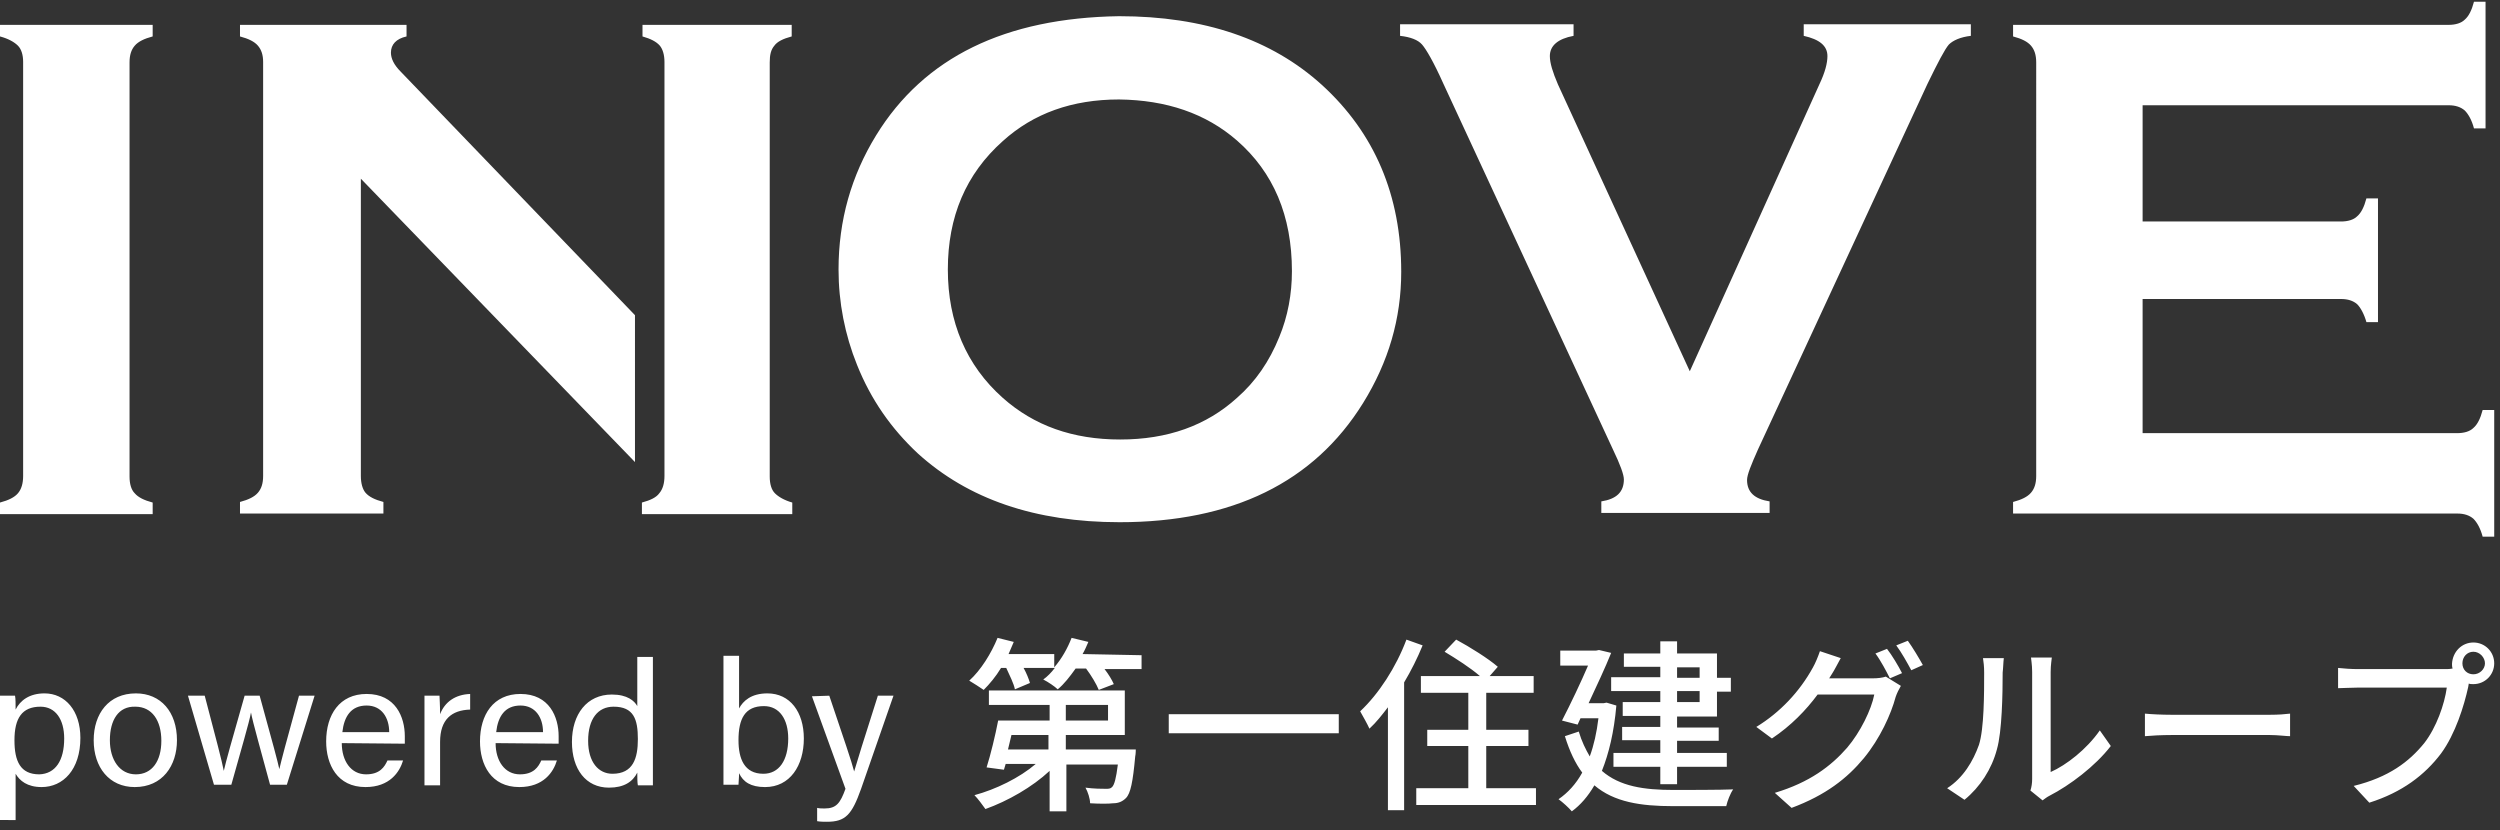 <?xml version="1.0" encoding="utf-8"?>
<!-- Generator: Adobe Illustrator 27.4.1, SVG Export Plug-In . SVG Version: 6.00 Build 0)  -->
<svg version="1.1" id="_イヤー_2" xmlns="http://www.w3.org/2000/svg" xmlns:xlink="http://www.w3.org/1999/xlink" x="0px"
	 y="0px" viewBox="0 0 432.3 143.6" style="enable-background:new 0 0 432.3 143.6;" xml:space="preserve">
<rect x="0" y="0" width="432.3" height="143.6" fill="#333333" stroke="none"/>
<style type="text/css">
	.st0{fill:#FFFFFF;}
</style>
<path class="st0" d="M114.9,82.3V10.7c0-1.2-0.3-2.2-0.8-2.8c-0.6-0.7-1.6-1.2-3-1.6v-2h25.8v2c-1.5,0.4-2.5,0.9-3,1.6
	c-0.6,0.7-0.8,1.6-0.8,2.9v71.6c0,1.3,0.3,2.3,0.9,2.9s1.6,1.2,3,1.6v2h-26v-2c1.5-0.4,2.5-0.9,3-1.6
	C114.6,84.6,114.9,83.6,114.9,82.3z M4,82.3V10.7c0-1.2-0.3-2.2-0.9-2.8S1.5,6.7,0,6.3v-2h26.4v2c-1.5,0.4-2.5,0.9-3.1,1.6
	c-0.6,0.7-0.9,1.6-0.9,2.9v71.6c0,1.3,0.3,2.3,0.9,2.9c0.6,0.7,1.6,1.2,3.1,1.6v2H0v-2c1.5-0.4,2.5-0.9,3.1-1.6S4,83.6,4,82.3z
	 M193.5,2.8c14.7,0,26.4,4,35.1,11.9c9.1,8.3,13.7,19.1,13.7,32.3c0,8.1-2.2,15.6-6.6,22.7c-8.5,13.7-22.6,20.6-42.1,20.6
	c-14.6,0-26.2-4-34.9-11.9c-4.6-4.3-8.1-9.3-10.5-15.3c-2.1-5.2-3.2-10.8-3.2-16.5c0-8.5,2.2-16.2,6.5-23.2
	C159.8,9.9,173.8,3.1,193.5,2.8L193.5,2.8z M193.5,17.2c-8.1,0-14.8,2.4-20.1,7.2c-6.4,5.7-9.5,13.1-9.5,22.2s3.2,16.6,9.5,22.2
	c5.4,4.8,12.1,7.2,20.3,7.2s14.9-2.4,20.2-7.2c3.2-2.8,5.6-6.3,7.3-10.5c1.5-3.6,2.2-7.5,2.2-11.4c0-9.6-3.2-17.1-9.5-22.6
	C208.5,19.6,201.7,17.3,193.5,17.2L193.5,17.2z M292.2,64.2l22.4-49.6c1-2.1,1.4-3.7,1.4-4.9c0-1.8-1.4-2.9-4.1-3.5v-2h28.9v2
	C339,6.4,337.7,7,337,7.7c-0.7,0.8-1.9,3.1-3.7,6.8L304,77.7c-1.2,2.7-1.9,4.4-1.9,5.3c0,2.1,1.3,3.3,3.9,3.7v2h-29.1v-2
	c2.6-0.4,3.9-1.6,3.9-3.8c0-0.8-0.6-2.5-1.9-5.2l-29.3-63.2c-1.7-3.8-3-6-3.7-6.8s-2-1.3-3.8-1.5v-2h30v2c-2.7,0.5-4.1,1.7-4.1,3.5
	c0,1.2,0.5,2.8,1.4,4.9L292.2,64.2L292.2,64.2z M370.5,51.7v23.2h54.4c1.2,0,2.2-0.3,2.8-0.9c0.7-0.6,1.2-1.6,1.6-3.1h2v21.9h-2
	c-0.4-1.5-1-2.5-1.6-3.1c-0.7-0.6-1.6-0.9-2.8-0.9h-76.8v-2c1.5-0.4,2.5-0.9,3.1-1.6s0.9-1.6,0.9-2.9V10.8c0-1.3-0.3-2.2-0.9-2.9
	c-0.6-0.7-1.6-1.2-3.1-1.6v-2h75.3c1.2,0,2.2-0.3,2.8-0.9c0.7-0.6,1.2-1.6,1.6-3.1h2v21.9h-2c-0.4-1.5-1-2.5-1.6-3.1
	c-0.7-0.6-1.6-0.9-2.8-0.9h-52.9v20.1h34.3c1.2,0,2.2-0.3,2.8-0.9c0.7-0.6,1.2-1.6,1.6-3.1h2v21.4h-2c-0.4-1.4-1-2.5-1.6-3.1
	c-0.7-0.6-1.6-0.9-2.8-0.9L370.5,51.7L370.5,51.7z M62.4,82.3V30.9l47.4,49V54.5L69.3,12.4c-1.2-1.2-1.7-2.3-1.7-3.3
	c0-1.4,0.9-2.4,2.7-2.8v-2H41.5v2C43,6.7,44,7.2,44.6,7.9c0.6,0.7,0.9,1.6,0.9,2.8v71.6c0,1.3-0.3,2.2-0.9,2.9s-1.6,1.2-3.1,1.6v2
	h24.8v-2c-1.5-0.4-2.5-0.9-3.1-1.6C62.7,84.6,62.4,83.6,62.4,82.3z"/>
<path class="st0" d="M197.4,113.3v2.4H191c0.7,0.9,1.3,1.9,1.6,2.6l-2.6,1c-0.4-1-1.3-2.5-2.2-3.7H186c-1,1.4-2,2.7-3.1,3.6
	c-0.5-0.5-1.7-1.3-2.5-1.7c0.7-0.5,1.4-1.2,2-2H177c0.5,0.9,0.9,1.9,1.1,2.6l-2.6,1.1c-0.2-1-0.9-2.4-1.5-3.7h-0.9
	c-0.9,1.5-2,2.8-3,3.8c-0.6-0.4-1.8-1.2-2.5-1.6c2-1.8,3.8-4.7,4.9-7.4l2.8,0.7c-0.3,0.7-0.6,1.4-0.9,2.1h7.9v2.3
	c1.3-1.5,2.3-3.3,3-5.1l2.9,0.7c-0.3,0.7-0.6,1.4-1,2.1L197.4,113.3L197.4,113.3z M196.4,129.6c0,0,0,0.8-0.1,1.2
	c-0.4,4.4-0.8,6.4-1.6,7.2c-0.6,0.6-1.3,0.9-2.2,0.9c-0.8,0.1-2.4,0.1-4,0c0-0.8-0.4-2-0.8-2.7c1.5,0.2,2.9,0.2,3.5,0.2
	c0.5,0,0.8,0,1.1-0.3c0.4-0.4,0.7-1.5,1-3.9h-8.9v8.1h-2.9v-7c-3,2.8-7.2,5.2-11.1,6.6c-0.5-0.7-1.3-1.8-1.9-2.4
	c3.7-1,7.8-3,10.6-5.4h-5.2l-0.3,1l-3-0.4c0.7-2.2,1.5-5.5,2-8.1h8.9v-2.7H171v-2.5h23.5v7.7h-10.2v2.5L196.4,129.6L196.4,129.6z
	 M174.9,127.1c-0.2,0.8-0.4,1.6-0.6,2.5h7v-2.5C181.3,127.1,174.9,127.1,174.9,127.1z M184.3,124.6h7.3v-2.7h-7.3V124.6z
	 M231.5,123.5v3.3h-29.4v-3.3H231.5L231.5,123.5z M246,111.6c-0.9,2.2-2,4.4-3.2,6.4v22.1H240v-17.8c-1,1.3-2,2.6-3.2,3.7
	c-0.3-0.7-1.2-2.3-1.6-3c3.2-3,6.2-7.6,8-12.4L246,111.6L246,111.6z M265.6,136.3v2.9h-20.7v-2.9h9V129h-7.1v-2.8h7.1v-6.4h-8.2
	v-2.9h10.2c-1.6-1.4-4.1-3-6.1-4.2l2-2.1c2.4,1.3,5.6,3.3,7.2,4.7l-1.4,1.6h7.6v2.9H257v6.4h7.3v2.8H257v7.3H265.6L265.6,136.3z
	 M279.5,122c-0.4,4.6-1.3,8.3-2.5,11.3c3.1,2.7,7.3,3.3,12.4,3.3c1.6,0,8.3,0,10.3-0.1c-0.5,0.7-1,2-1.2,2.9h-9.2
	c-5.6,0-10.2-0.7-13.6-3.6c-1.1,1.9-2.4,3.4-3.9,4.5c-0.5-0.6-1.6-1.6-2.3-2.1c1.6-1.1,3-2.6,4.1-4.6c-1.2-1.6-2.2-3.7-3-6.3
	l2.4-0.8c0.5,1.7,1.2,3.1,1.9,4.3c0.7-1.9,1.2-4.1,1.5-6.6h-3.1l-0.5,1.1l-2.7-0.7c1.5-2.9,3.3-6.7,4.5-9.5h-4.8v-2.6h6.2l0.5-0.1
	l2.1,0.5c-1,2.5-2.5,5.7-3.9,8.7h2.6l0.5-0.1L279.5,122L279.5,122z M287.1,119.5h-8.5v-2.4h8.5v-1.8h-6.3V113h6.3v-2.1h2.9v2.1h6.9
	v4.2h2.4v2.4h-2.4v4.3H290v1.9h7.2v2.3H290v2.1h8.6v2.4H290v3h-2.9v-3H279v-2.4h8.1V128h-6.6v-2.3h6.6v-1.9h-6.5v-2.4h6.5V119.5
	L287.1,119.5z M290,117.2h3.9v-1.8H290V117.2z M294,119.5h-4v1.9h3.9v-1.9H294z M316.8,116.5c-0.2,0.3-0.3,0.5-0.5,0.8h7.5
	c0.9,0,1.7-0.1,2.3-0.3l2.6,1.6c-0.3,0.5-0.7,1.3-0.9,1.9c-0.8,3-2.7,7.2-5.5,10.6c-2.9,3.5-6.6,6.4-12.5,8.6l-2.9-2.6
	c6-1.8,9.7-4.6,12.5-7.8c2.3-2.7,4.2-6.6,4.7-9.2h-9.8c-2,2.7-4.6,5.4-7.9,7.6l-2.7-2c4.1-2.5,7.5-6.1,9.8-10.3
	c0.4-0.7,0.9-1.9,1.2-2.8l3.6,1.2C317.8,114.7,317.2,115.9,316.8,116.5L316.8,116.5z M328.9,116.4l-2.1,0.9
	c-0.6-1.2-1.6-3.1-2.5-4.3l2-0.8C327.1,113.2,328.3,115.2,328.9,116.4L328.9,116.4z M332.5,115l-2,0.9c-0.7-1.3-1.7-3.1-2.6-4.3
	l2-0.8C330.7,111.9,331.9,113.9,332.5,115L332.5,115z M342.2,128.8c0.9-2.8,0.9-8.9,0.9-12.5c0-1.1-0.1-1.8-0.2-2.5h3.6
	c-0.1,0.8-0.1,1.7-0.2,2.5c0,3.6-0.1,10.2-1,13.3c-0.9,3.4-2.9,6.5-5.6,8.7l-3-2C339.5,134.5,341.2,131.6,342.2,128.8L342.2,128.8z
	 M351.4,134.7v-18.5c0-1.3-0.2-2.3-0.2-2.5h3.6c0,0.2-0.2,1.2-0.2,2.5v17.3c2.7-1.2,6.2-3.9,8.5-7.2l1.9,2.7
	c-2.7,3.5-7.1,6.8-10.6,8.6c-0.4,0.2-0.8,0.5-1.2,0.8l-2.1-1.7C351.3,136.1,351.4,135.4,351.4,134.7L351.4,134.7z M375.5,123.6h17
	c1.5,0,2.7-0.1,3.5-0.2v3.9c-0.7,0-2.1-0.2-3.5-0.2h-17c-1.7,0-3.6,0.1-4.6,0.2v-3.9C371.9,123.5,373.8,123.6,375.5,123.6z
	 M427.7,111.1c2,0,3.6,1.6,3.6,3.6s-1.6,3.6-3.6,3.6c-0.3,0-0.6,0-0.8-0.1c0,0.2-0.1,0.4-0.1,0.6c-0.7,3.2-2.2,8.1-4.7,11.5
	c-2.8,3.7-6.7,6.7-12.4,8.5l-2.7-2.9c6.1-1.5,9.6-4.2,12.2-7.4c2.1-2.7,3.5-6.7,3.9-9.6h-15.4c-1.3,0-2.6,0.1-3.4,0.1v-3.5
	c0.9,0.1,2.3,0.2,3.4,0.2h15.1c0.4,0,0.8,0,1.3-0.1c-0.1-0.3-0.1-0.6-0.1-0.8C424.1,112.7,425.7,111.1,427.7,111.1L427.7,111.1z
	 M427.7,116.6c1.1,0,2-0.9,2-1.9s-0.9-2-2-2s-1.9,0.9-1.9,2S426.6,116.6,427.7,116.6z M2.7,133.8v8H0v-17.7c0-1.3,0-2.6,0-3.8h2.6
	c0.1,0.5,0.1,1.4,0.1,2.4c0.8-1.6,2.4-2.8,5-2.8c3.6,0,6.2,3,6.2,7.7c0,5.5-3,8.5-6.7,8.5C4.7,136.1,3.4,135,2.7,133.8z M11.1,127.7
	c0-3.3-1.5-5.5-4.1-5.5c-3.2,0-4.5,2-4.5,5.8c0,3.6,1,5.9,4.3,5.9C9.6,133.8,11.1,131.5,11.1,127.7z M30.6,128
	c0,4.4-2.5,8.1-7.3,8.1c-4.4,0-7.1-3.4-7.1-8.1c0-4.6,2.6-8.1,7.3-8.1C27.8,119.9,30.6,123.1,30.6,128z M19,128
	c0,3.4,1.7,5.9,4.5,5.9s4.4-2.3,4.4-5.8s-1.6-5.9-4.5-5.9C20.5,122.1,19,124.5,19,128L19,128z M35.4,120.3c1.9,7.2,3,11.4,3.3,13
	l0,0c0.3-1.4,1.4-5.3,3.6-13h2.6c2.4,8.7,3.1,11.3,3.4,12.7l0,0c0.4-1.7,1-4,3.4-12.7h2.7l-4.8,15.4h-2.9c-1.5-5.6-3-10.8-3.3-12.5
	l0,0c-0.3,1.7-1.7,6.4-3.4,12.5h-3l-4.5-15.4C32.5,120.3,35.4,120.3,35.4,120.3z M59.1,128.5c0,3.1,1.6,5.4,4.2,5.4
	c2.4,0,3.2-1.3,3.7-2.4h2.7c-0.6,2-2.3,4.6-6.5,4.6c-4.9,0-6.8-3.9-6.8-7.9c0-4.6,2.3-8.2,7-8.2c5,0,6.6,4,6.6,7.3
	c0,0.5,0,0.9,0,1.3L59.1,128.5L59.1,128.5z M67.3,126.6c0-2.5-1.3-4.6-3.9-4.6c-2.7,0-3.9,1.9-4.2,4.6H67.3z M73.4,124.5
	c0-2.2,0-3.4,0-4.2H76c0,0.4,0.1,1.6,0.1,3.2c0.8-2.1,2.6-3.4,5.2-3.5v2.7c-3.2,0.1-5.2,1.7-5.2,5.6v7.5h-2.7V124.5z M85.7,128.5
	c0,3.1,1.6,5.4,4.2,5.4c2.4,0,3.2-1.3,3.7-2.4h2.7c-0.6,2-2.3,4.6-6.5,4.6c-4.9,0-6.8-3.9-6.8-7.9c0-4.6,2.3-8.2,7-8.2
	c5,0,6.6,4,6.6,7.3c0,0.5,0,0.9,0,1.3L85.7,128.5L85.7,128.5z M93.9,126.6c0-2.5-1.3-4.6-3.9-4.6c-2.7,0-3.9,1.9-4.2,4.6H93.9z
	 M112.9,113.4v18c0,1.4,0,2.9,0,4.4h-2.6c-0.1-0.4-0.1-1.6-0.1-2.2c-0.8,1.6-2.3,2.6-4.9,2.6c-4,0-6.4-3.2-6.4-7.9
	c0-4.8,2.6-8.2,6.9-8.2c2.7,0,3.9,1.1,4.4,2v-8.5h2.7V113.4z M101.7,128.1c0,3.7,1.8,5.7,4.2,5.7c3.6,0,4.4-2.7,4.4-6
	c0-3.4-0.7-5.6-4.2-5.6C103.4,122.2,101.7,124.3,101.7,128.1z M125.1,113.4h2.7v9.1c0.7-1.3,2.1-2.6,4.9-2.6c3.9,0,6.3,3.2,6.3,7.8
	c0,4.7-2.4,8.4-6.7,8.4c-2.5,0-3.8-0.9-4.5-2.4c0,0.8-0.1,1.6-0.1,2h-2.6c0-1.7,0-3.5,0-5.2L125.1,113.4L125.1,113.4z M136.3,127.7
	c0-3.3-1.5-5.6-4.2-5.6c-3.3,0-4.4,2.2-4.4,5.9c0,3.2,1,5.8,4.3,5.8C134.7,133.8,136.3,131.5,136.3,127.7L136.3,127.7z M143.4,120.3
	c2.5,7.4,3.9,11.5,4.3,13.1l0,0c0.5-1.7,1.6-5.3,4.1-13.1h2.7l-5.6,16.1c-1.6,4.5-2.7,5.7-5.9,5.7c-0.5,0-1.1,0-1.7-0.1v-2.3
	c0.4,0.1,0.8,0.1,1.3,0.1c2,0,2.7-0.9,3.6-3.4l-5.8-16L143.4,120.3L143.4,120.3z"/>
</svg>
